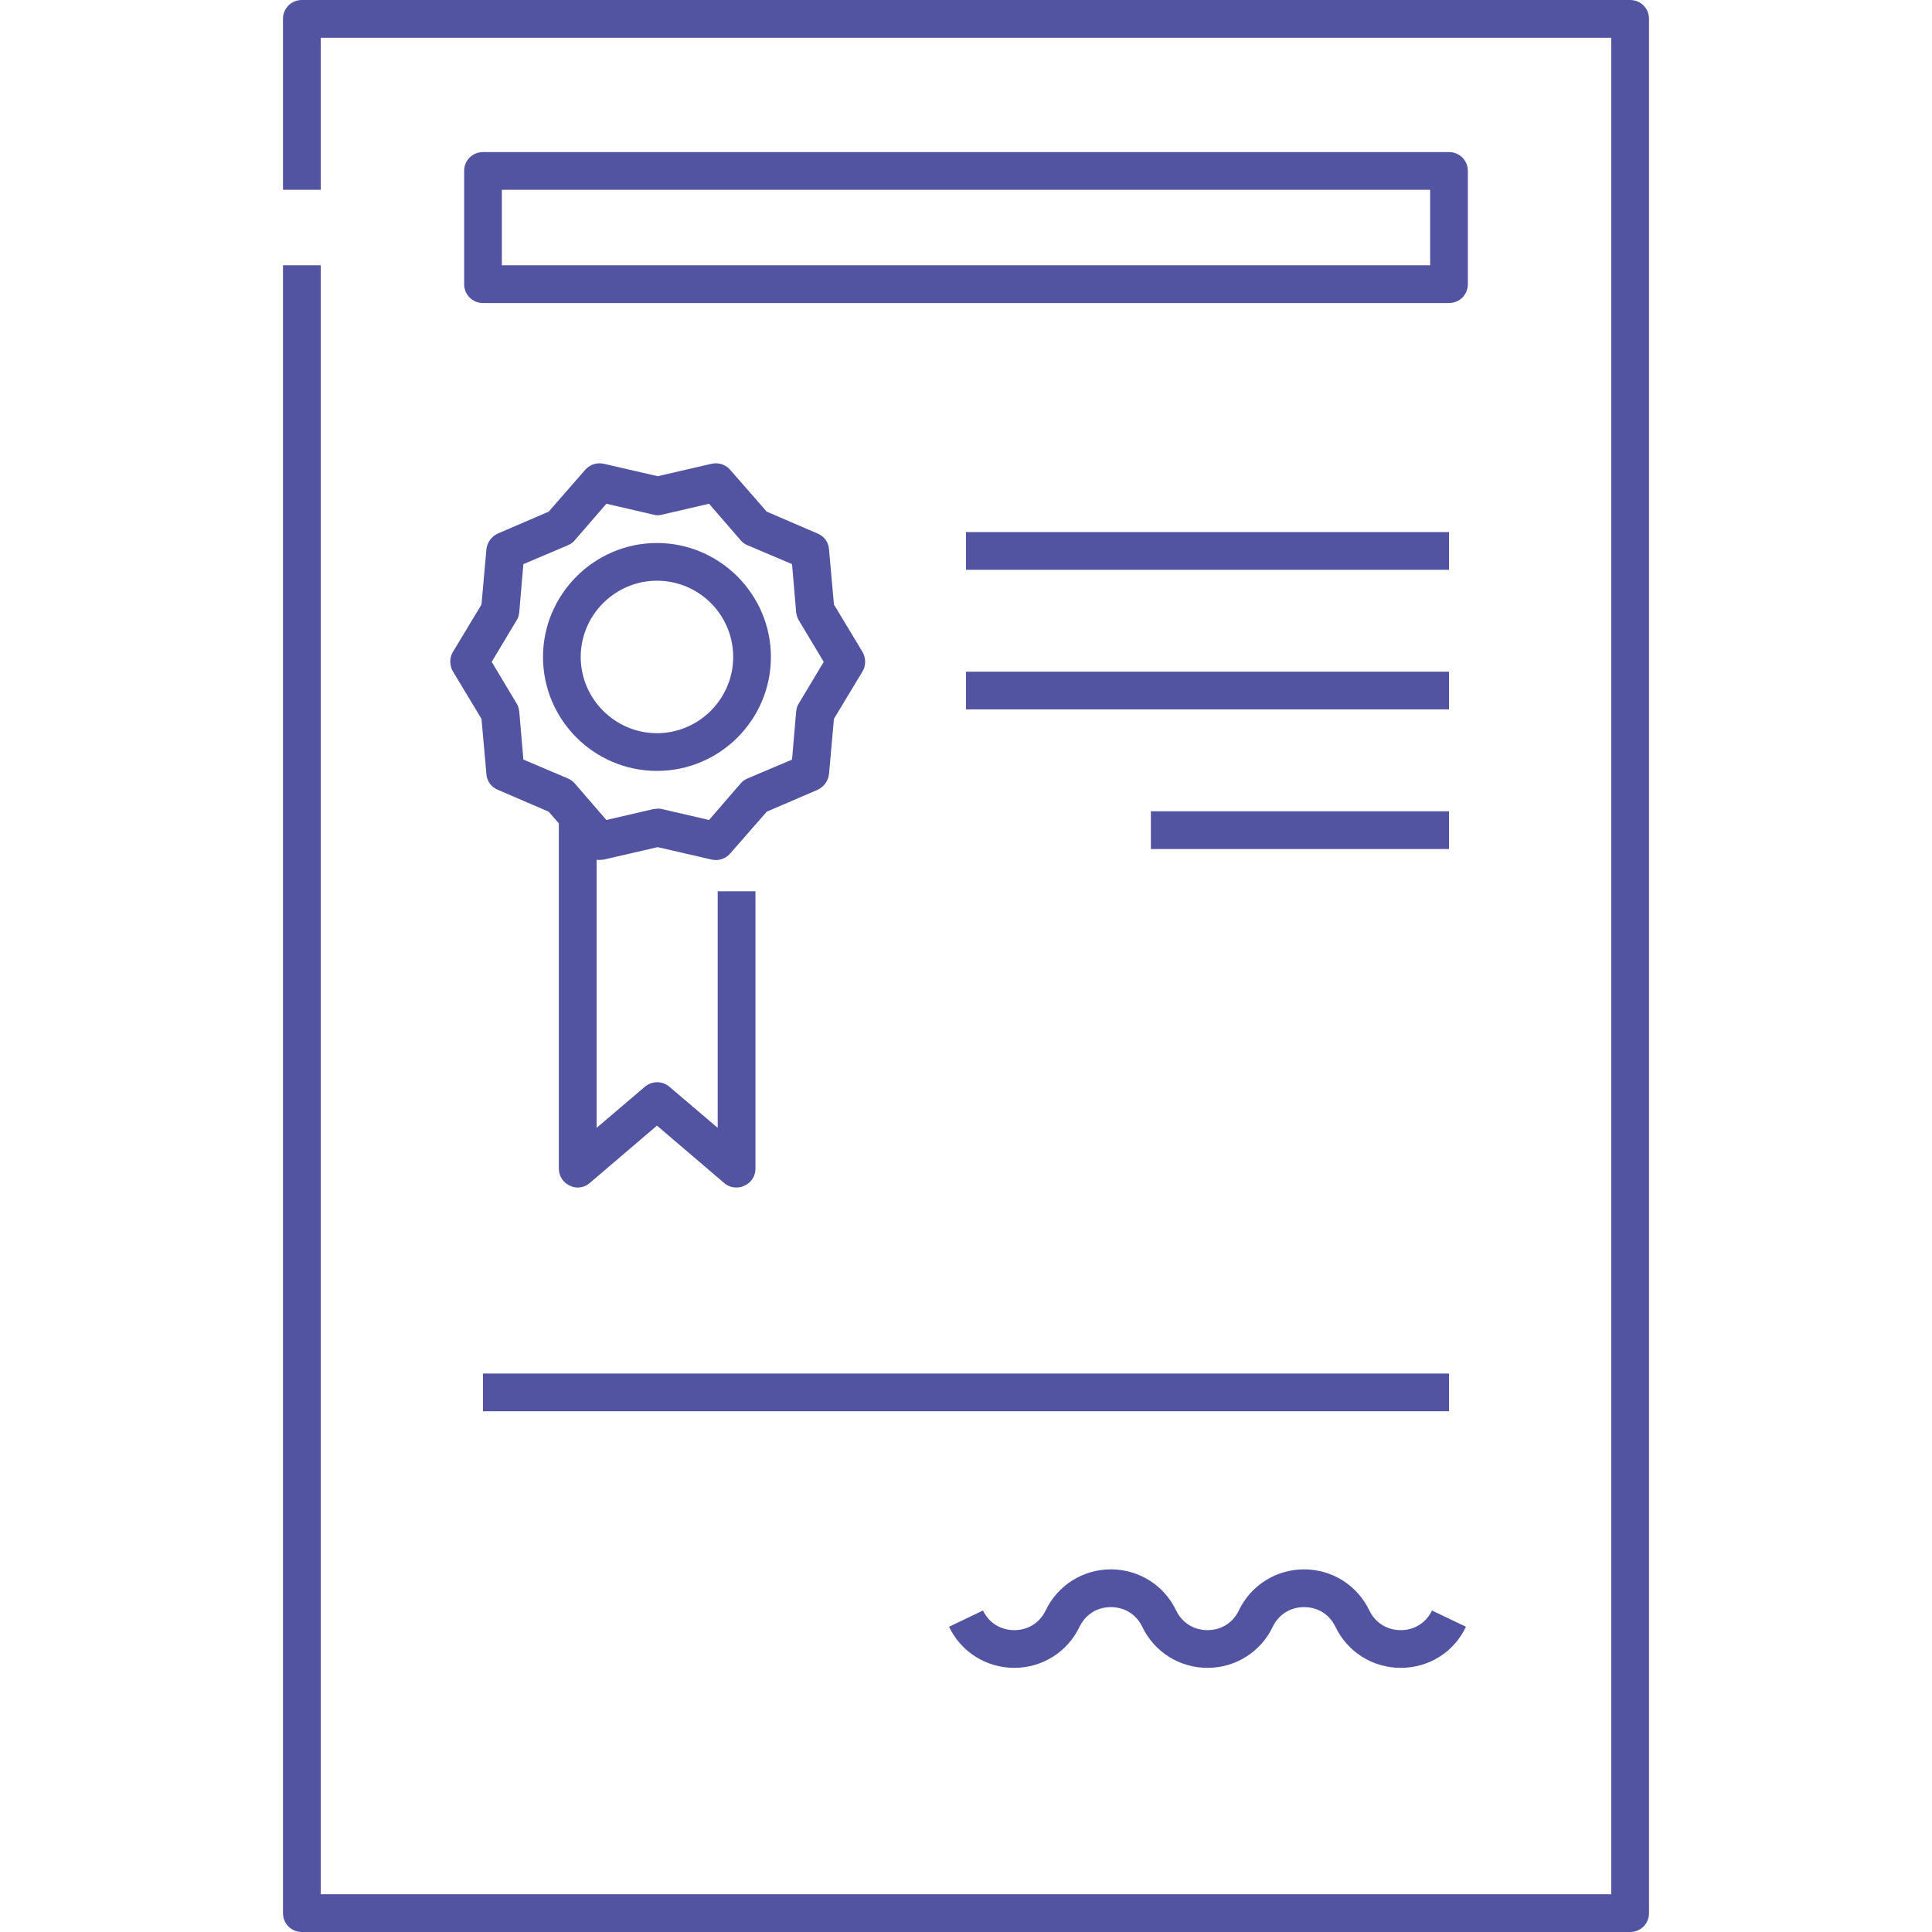 <svg width="50" height="50" viewBox="0 0 50 50" fill="none" xmlns="http://www.w3.org/2000/svg">
<path d="M42.188 50H7.812C7.539 50 7.324 49.785 7.324 49.512V6.865H8.301V49.023H41.699V0.977H8.301V4.912H7.324V0.488C7.324 0.215 7.539 0 7.812 0H42.188C42.461 0 42.676 0.215 42.676 0.488V49.512C42.676 49.785 42.461 50 42.188 50Z" fill="#5254A2"/>
<path d="M17.002 19.951C15.371 19.951 14.053 18.623 14.053 17.002C14.053 15.381 15.381 14.053 17.002 14.053C18.623 14.053 19.951 15.381 19.951 17.002C19.951 18.623 18.633 19.951 17.002 19.951ZM17.002 15.029C15.918 15.029 15.029 15.918 15.029 17.002C15.029 18.086 15.918 18.975 17.002 18.975C18.086 18.975 18.975 18.086 18.975 17.002C18.975 15.918 18.096 15.029 17.002 15.029ZM19.053 30.732C18.936 30.732 18.828 30.693 18.74 30.615L17.002 29.131L15.264 30.615C15.117 30.742 14.912 30.771 14.746 30.684C14.57 30.605 14.463 30.43 14.463 30.244V21.113H15.44V29.189L16.689 28.125C16.875 27.969 17.139 27.969 17.324 28.125L18.574 29.189V23.066H19.551V30.244C19.551 30.439 19.443 30.605 19.268 30.684C19.199 30.723 19.121 30.732 19.053 30.732Z" fill="#5254A2"/>
<path d="M37.5 13.77H25V14.746H37.5V13.77Z" fill="#5254A2"/>
<path d="M37.5 17.383H25V18.359H37.5V17.383Z" fill="#5254A2"/>
<path d="M37.5 20.996H29.785V21.973H37.5V20.996Z" fill="#5254A2"/>
<path d="M37.5 35.547H12.5V36.523H37.5V35.547Z" fill="#5254A2"/>
<path d="M37.5 7.842H12.5C12.227 7.842 12.012 7.627 12.012 7.354V4.424C12.012 4.15 12.227 3.936 12.5 3.936H37.5C37.773 3.936 37.988 4.15 37.988 4.424V7.354C37.988 7.627 37.773 7.842 37.5 7.842ZM12.988 6.865H37.012V4.912H12.988V6.865ZM36.25 43.164C35.527 43.164 34.873 42.754 34.56 42.1C34.404 41.777 34.102 41.592 33.75 41.592C33.398 41.592 33.096 41.777 32.939 42.1C32.627 42.754 31.973 43.164 31.25 43.164C30.527 43.164 29.873 42.754 29.561 42.1C29.404 41.777 29.102 41.592 28.75 41.592C28.398 41.592 28.096 41.777 27.939 42.1C27.627 42.754 26.973 43.164 26.25 43.164C25.527 43.164 24.873 42.754 24.561 42.1L25.439 41.68C25.596 42.002 25.898 42.188 26.25 42.188C26.602 42.188 26.904 42.002 27.061 41.68C27.373 41.025 28.027 40.615 28.75 40.615C29.473 40.615 30.127 41.025 30.439 41.68C30.596 42.002 30.898 42.188 31.25 42.188C31.602 42.188 31.904 42.002 32.06 41.68C32.373 41.025 33.027 40.615 33.75 40.615C34.473 40.615 35.127 41.025 35.439 41.68C35.596 42.002 35.898 42.188 36.25 42.188C36.602 42.188 36.904 42.002 37.06 41.68L37.939 42.1C37.627 42.764 36.973 43.164 36.25 43.164ZM15.518 22.256C15.381 22.256 15.244 22.197 15.146 22.09L14.199 21.006L12.881 20.439C12.715 20.371 12.598 20.215 12.588 20.029L12.461 18.604L11.719 17.373C11.631 17.217 11.631 17.021 11.719 16.875L12.461 15.645L12.588 14.219C12.607 14.043 12.715 13.887 12.881 13.809L14.199 13.242L15.146 12.158C15.264 12.021 15.449 11.963 15.625 12.002L17.021 12.324L18.418 12.002C18.594 11.963 18.779 12.021 18.896 12.158L19.844 13.242L21.162 13.809C21.328 13.877 21.445 14.033 21.455 14.219L21.582 15.645L22.324 16.875C22.412 17.031 22.412 17.227 22.324 17.373L21.582 18.604L21.455 20.029C21.436 20.205 21.328 20.361 21.162 20.439L19.844 21.006L18.896 22.09C18.779 22.227 18.594 22.285 18.418 22.246L17.021 21.924L15.625 22.246C15.586 22.246 15.557 22.256 15.518 22.256ZM17.021 20.928C17.061 20.928 17.1 20.928 17.129 20.938L18.35 21.221L19.17 20.273C19.219 20.215 19.277 20.176 19.346 20.146L20.498 19.658L20.605 18.408C20.615 18.33 20.635 18.262 20.674 18.203L21.318 17.129L20.674 16.055C20.635 15.996 20.615 15.918 20.605 15.85L20.498 14.6L19.346 14.111C19.277 14.082 19.219 14.043 19.17 13.984L18.35 13.037L17.129 13.32C17.061 13.34 16.982 13.34 16.914 13.32L15.693 13.037L14.873 13.984C14.824 14.043 14.766 14.082 14.697 14.111L13.545 14.6L13.438 15.85C13.428 15.928 13.408 15.996 13.369 16.055L12.725 17.129L13.369 18.203C13.408 18.262 13.428 18.34 13.438 18.408L13.545 19.658L14.697 20.146C14.766 20.176 14.824 20.215 14.873 20.273L15.693 21.221L16.914 20.938C16.953 20.938 16.992 20.928 17.021 20.928Z" fill="#5254A2"/>
</svg>

